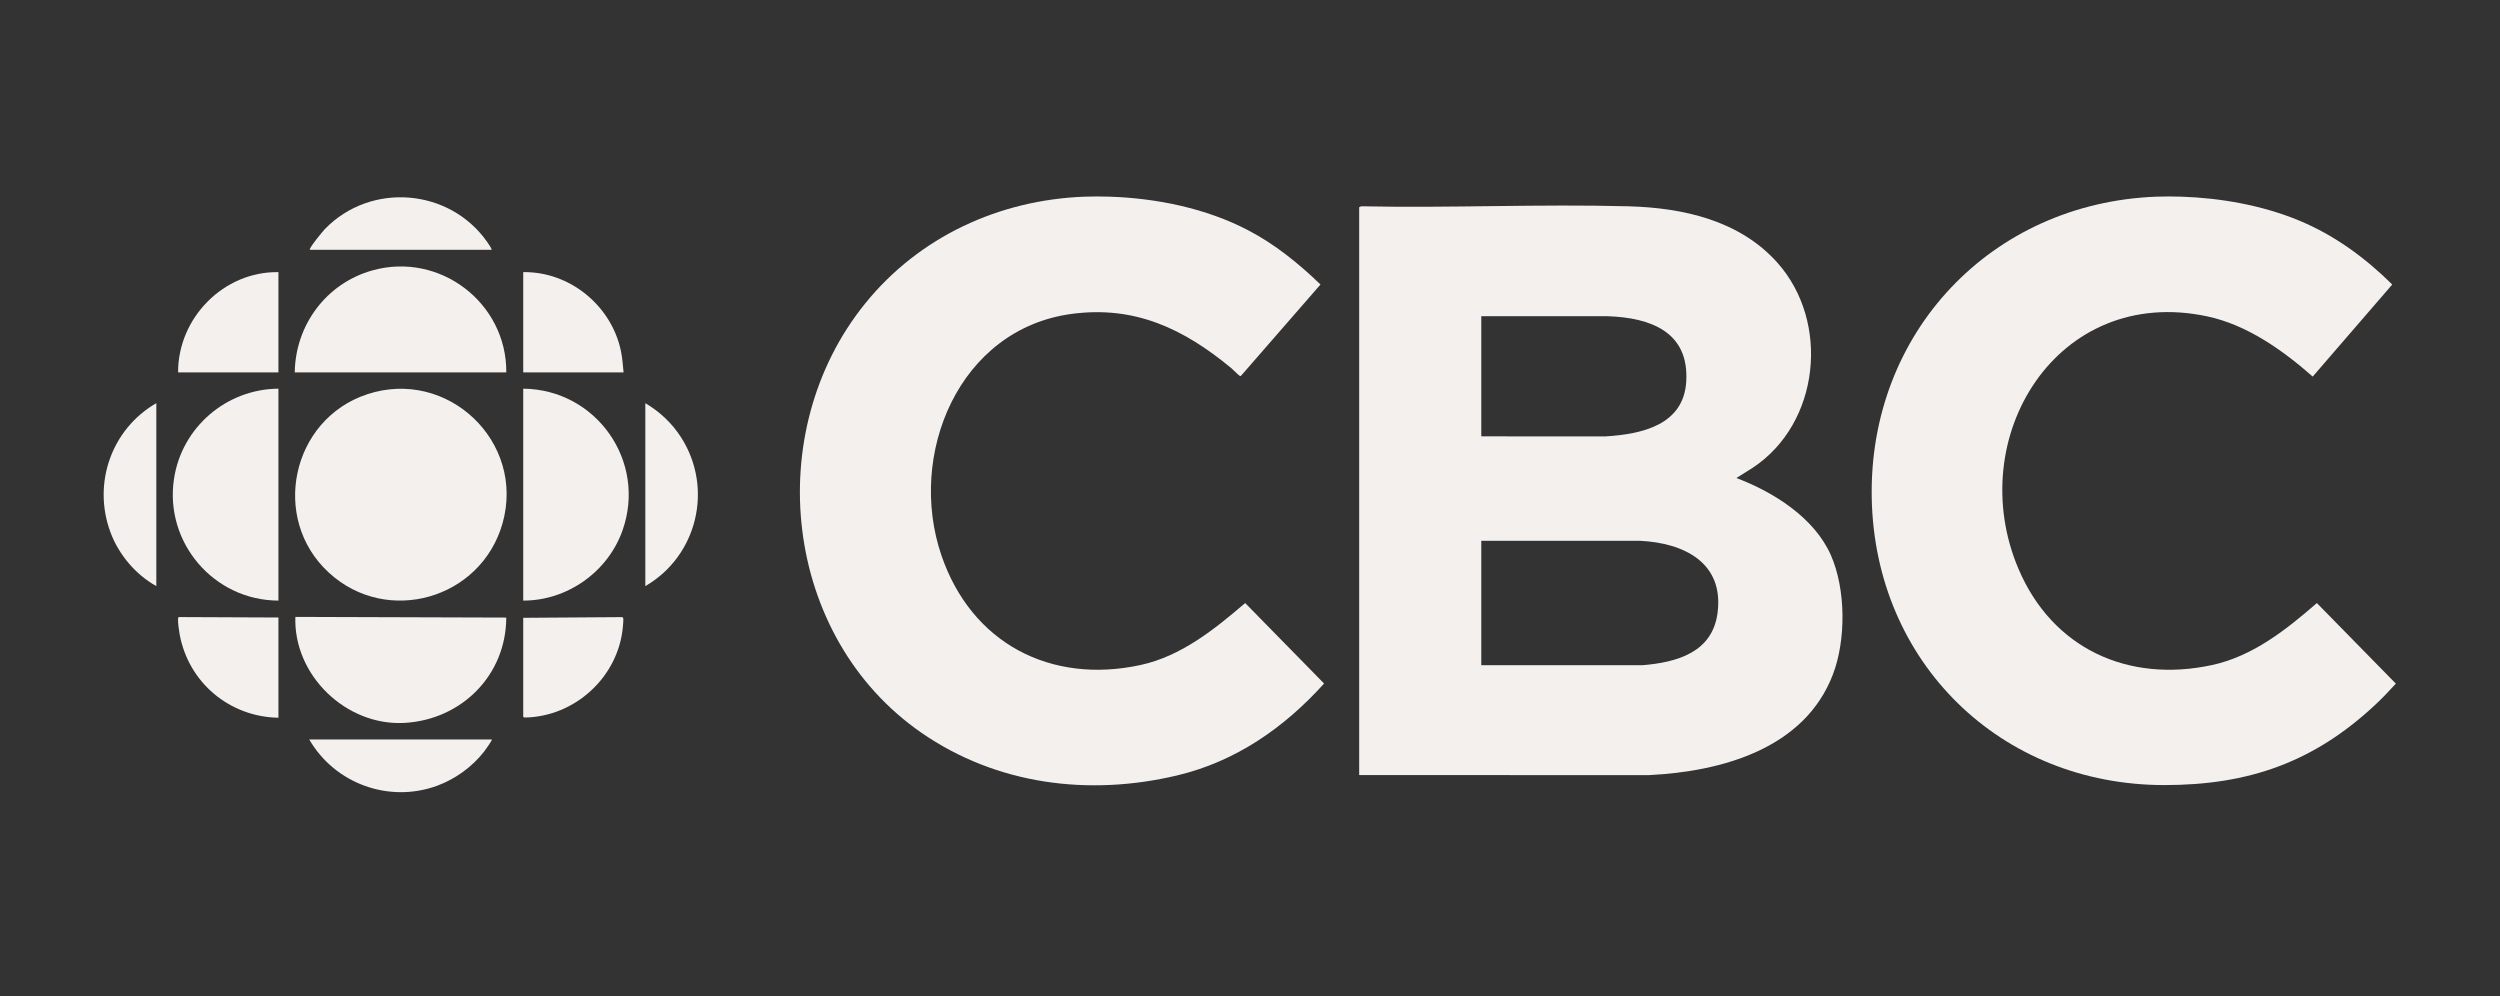 <svg width="138" height="55" viewBox="0 0 138 55" fill="none" xmlns="http://www.w3.org/2000/svg">
<rect x="0" y="0" width="138" height="55" fill="#333333" stroke="none"/>
<g clip-path="url(#clip0_3261_6241)">
<path d="M61.247 10.856C63.847 10.942 66.568 11.495 68.888 12.705C70.374 13.479 71.692 14.547 72.891 15.705L68.497 20.751C68.468 20.763 68.447 20.751 68.421 20.739C68.369 20.715 68.056 20.394 67.969 20.322C65.357 18.164 62.67 16.861 59.166 17.326C52.922 18.156 50.062 25.101 51.971 30.67C53.621 35.484 57.97 37.788 62.955 36.709C65.197 36.223 67.038 34.741 68.734 33.288L73.09 37.731C70.888 40.17 68.222 42.031 64.984 42.802C60.102 43.965 55.01 43.317 50.86 40.446C43.231 35.168 41.988 23.869 47.768 16.739C50.75 13.061 55.156 11.031 59.879 10.856C60.317 10.84 60.809 10.841 61.247 10.856Z" fill="#F4F0EE"/>
<path d="M120.405 10.856C122.595 10.929 124.875 11.332 126.91 12.174C128.848 12.976 130.551 14.221 132.034 15.688L132.036 15.724L127.662 20.787C126.003 19.33 124.046 17.936 121.846 17.465C113.542 15.691 108.342 24.175 111.423 31.409C113.291 35.794 117.467 37.716 122.113 36.709C124.352 36.223 126.205 34.756 127.891 33.289L132.251 37.736C131.893 38.132 131.508 38.535 131.115 38.903C127.724 42.072 124.131 43.338 119.469 43.336C110.412 43.333 103.498 36.553 103.32 27.506C103.141 18.366 109.918 11.202 119.037 10.856C119.474 10.839 119.967 10.841 120.405 10.856Z" fill="#F4F0EE"/>
<path d="M75.027 11.439L75.142 11.387C80.054 11.491 84.984 11.255 89.894 11.388C92.912 11.47 96.018 12.165 98.1 14.488C101.043 17.772 100.455 23.384 96.739 25.828L95.848 26.387C97.886 27.153 100.146 28.573 101.058 30.631C101.892 32.51 101.908 35.313 101.178 37.227C99.612 41.334 95.035 42.588 91.028 42.786L75.027 42.785L75.027 11.439ZM81.767 24.087L88.625 24.089C90.614 23.967 92.931 23.47 93.08 21.073C93.25 18.32 91.118 17.541 88.76 17.455L81.767 17.455L81.767 24.087ZM81.767 36.719L90.66 36.72C92.572 36.561 94.523 36.017 94.809 33.832C95.174 31.048 92.937 29.968 90.527 29.852L81.767 29.853L81.767 36.719Z" fill="#F4F0EE"/>
<path d="M18.15 31.608C14.909 28.625 16.086 23.148 20.267 21.764C24.708 20.294 29.018 24.388 27.738 28.894C26.553 33.069 21.361 34.565 18.15 31.608Z" fill="#F4F0EE"/>
<path d="M16.27 20.555C16.308 17.929 18.02 15.634 20.56 14.925C24.28 13.887 27.975 16.721 27.948 20.555H16.27Z" fill="#F4F0EE"/>
<path d="M15.369 21.455V33.153C11.813 33.144 9.077 29.962 9.603 26.443C10.028 23.592 12.489 21.477 15.369 21.455Z" fill="#F4F0EE"/>
<path d="M27.945 34.09C27.939 37.27 25.477 39.73 22.324 39.904C19.108 40.081 16.195 37.274 16.304 34.053L27.945 34.09Z" fill="#F4F0EE"/>
<path d="M28.882 33.153V21.455C32.907 21.494 35.714 25.459 34.363 29.279C33.554 31.567 31.317 33.157 28.882 33.153Z" fill="#F4F0EE"/>
<path d="M15.369 15.022V20.555H9.831C9.82 17.549 12.347 14.973 15.369 15.022Z" fill="#F4F0EE"/>
<path d="M34.421 20.555H28.882V15.022C31.447 14.983 33.742 16.866 34.271 19.355C34.356 19.753 34.382 20.152 34.421 20.555Z" fill="#F4F0EE"/>
<path d="M15.369 34.086V39.619C12.668 39.572 10.41 37.68 9.918 35.024C9.879 34.812 9.816 34.374 9.828 34.17C9.831 34.125 9.828 34.077 9.88 34.062L15.369 34.086Z" fill="#F4F0EE"/>
<path d="M28.882 34.103L34.321 34.065C34.366 34.067 34.394 34.093 34.406 34.136C34.418 34.185 34.39 34.527 34.383 34.601C34.135 37.373 31.726 39.575 28.949 39.608L28.882 39.569V34.103Z" fill="#F4F0EE"/>
<path d="M8.629 32.353C7.479 31.715 6.549 30.605 6.093 29.371C5.1 26.682 6.154 23.682 8.629 22.254V32.353Z" fill="#F4F0EE"/>
<path d="M27.147 40.819C27.185 40.853 26.778 41.416 26.727 41.482C26.069 42.329 25.13 43.008 24.119 43.377C21.46 44.346 18.476 43.25 17.071 40.819H27.147Z" fill="#F4F0EE"/>
<path d="M35.622 22.254C36.433 22.737 37.097 23.361 37.605 24.157C39.393 26.963 38.486 30.697 35.622 32.353V22.254Z" fill="#F4F0EE"/>
<path d="M17.104 13.789C17.026 13.72 17.847 12.731 17.938 12.638C20.482 10.027 24.838 10.396 26.908 13.379C26.995 13.505 27.094 13.645 27.147 13.789H17.104Z" fill="#F4F0EE"/>
</g>
<defs>
<clipPath id="clip0_3261_6241">
<rect width="126.528" height="32.883" fill="white" transform="translate(5.722 10.844)"/>
</clipPath>
</defs>
</svg>
